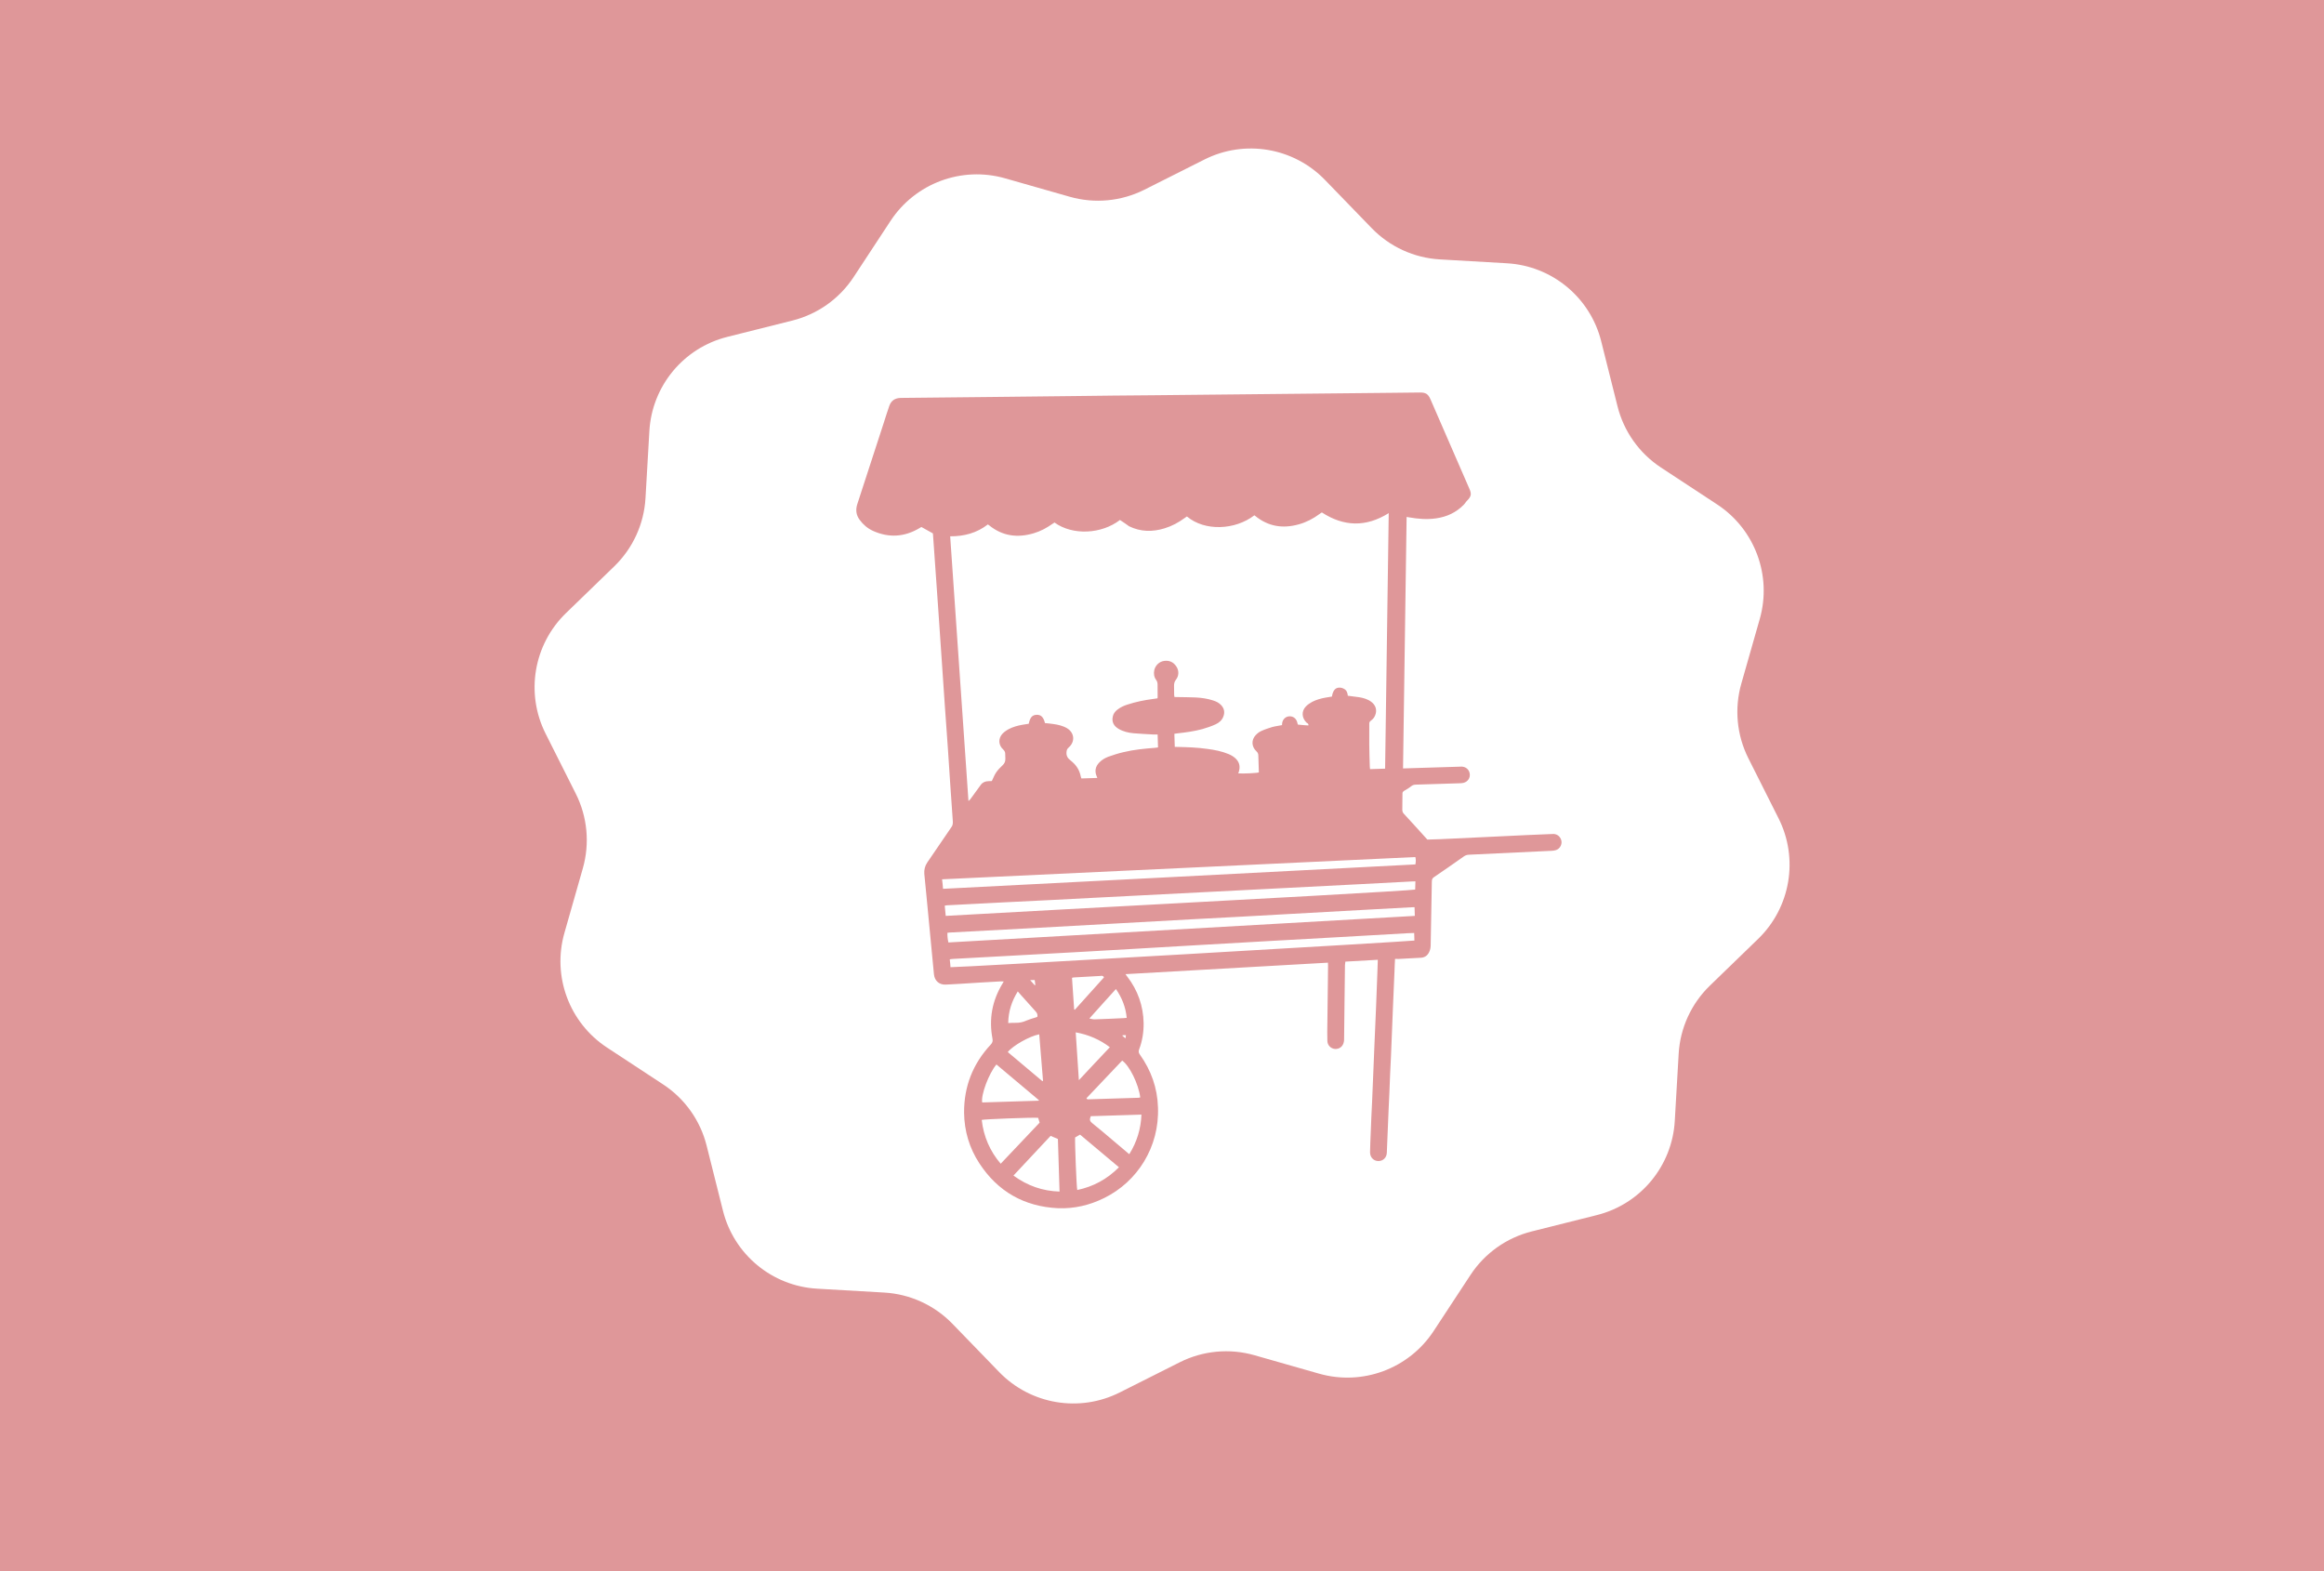 <svg xmlns="http://www.w3.org/2000/svg" xmlns:xlink="http://www.w3.org/1999/xlink" width="1420" zoomAndPan="magnify" viewBox="0 0 1065 720" height="960" preserveAspectRatio="xMidYMid meet" version="1.0"><defs><clipPath id="f8a9dcd13a"><path d="M 244 68 L 821 68 L 821 644 L 244 644 Z M 244 68 " clip-rule="nonzero"/></clipPath><clipPath id="c149c4f94b"><path d="M 223.332 99.926 L 787.305 46.688 L 840.539 610.656 L 276.57 663.895 Z M 223.332 99.926 " clip-rule="nonzero"/></clipPath><clipPath id="87639a1a79"><path d="M 408.098 101.234 C 419.449 83.957 440.711 76.051 460.594 81.719 L 490.219 90.168 C 501.625 93.418 513.836 92.266 524.434 86.938 L 551.957 73.098 C 570.426 63.809 592.789 67.594 607.176 82.441 L 628.609 104.57 C 636.863 113.09 648.016 118.195 659.855 118.879 L 690.609 120.656 C 711.25 121.848 728.727 136.309 733.758 156.359 L 741.258 186.242 C 744.145 197.746 751.25 207.742 761.164 214.258 L 786.91 231.172 C 804.188 242.523 812.094 263.785 806.426 283.668 L 797.98 313.293 C 794.727 324.699 795.883 336.91 801.211 347.508 L 815.051 375.031 C 824.336 393.504 820.551 415.863 805.703 430.25 L 783.574 451.684 C 775.055 459.938 769.949 471.09 769.266 482.93 L 767.488 513.684 C 766.297 534.324 751.836 551.801 731.785 556.836 L 701.906 564.332 C 690.402 567.223 680.402 574.324 673.891 584.238 L 656.973 609.984 C 645.621 627.266 624.363 635.168 604.477 629.5 L 574.852 621.055 C 563.445 617.801 551.234 618.957 540.637 624.285 L 513.113 638.125 C 494.645 647.414 472.281 643.625 457.895 628.777 L 436.461 606.648 C 428.207 598.133 417.055 593.023 405.215 592.34 L 374.461 590.562 C 353.82 589.371 336.344 574.91 331.312 554.859 L 323.812 524.98 C 320.926 513.477 313.82 503.477 303.906 496.965 L 278.16 480.051 C 260.883 468.695 252.977 447.438 258.645 427.555 L 267.09 397.926 C 270.34 386.52 269.188 374.309 263.859 363.711 L 250.02 336.188 C 240.73 317.719 244.52 295.355 259.367 280.969 L 281.496 259.535 C 290.012 251.281 295.121 240.133 295.805 228.289 L 297.582 197.535 C 298.77 176.895 313.23 159.418 333.285 154.387 L 363.164 146.887 C 374.668 144 384.668 136.895 391.18 126.98 Z M 408.098 101.234 " clip-rule="nonzero"/></clipPath><clipPath id="d4000d0eac"><path d="M 392 179 L 716 179 L 716 554 L 392 554 Z M 392 179 " clip-rule="nonzero"/></clipPath><clipPath id="2a2d5cd867"><path d="M 319.066 136.805 L 775.598 122.613 L 789.789 579.141 L 333.258 593.332 Z M 319.066 136.805 " clip-rule="nonzero"/></clipPath><clipPath id="64e2e6b2e0"><path d="M 319.066 136.805 L 775.598 122.613 L 789.789 579.141 L 333.258 593.332 Z M 319.066 136.805 " clip-rule="nonzero"/></clipPath></defs><rect x="-106.5" width="1278" fill="#ffffff" y="-72" height="864" fill-opacity="1"/><rect x="-106.5" width="1278" fill="#df9799" y="-72" height="864" fill-opacity="1"/><g clip-path="url(#f8a9dcd13a)"><g clip-path="url(#c149c4f94b)"><g clip-path="url(#87639a1a79)"><path fill="#ffffff" d="M 224.461 99.82 L 787.305 46.688 L 840.539 610.656 L 277.695 663.789 Z M 224.461 99.82 " fill-opacity="1" fill-rule="nonzero"/></g></g></g><g clip-path="url(#d4000d0eac)"><g clip-path="url(#2a2d5cd867)"><g clip-path="url(#64e2e6b2e0)"><path fill="#df9799" d="M 639.293 439.438 C 639.199 441.281 639.094 442.898 639.066 444.512 C 638.793 450.434 638.59 456.355 638.312 462.199 C 638.141 466.508 637.965 470.812 637.793 475.117 C 637.59 480.961 637.309 486.73 637.027 492.578 C 636.816 498.113 636.605 503.648 636.316 509.188 C 636.055 515.57 635.793 521.953 635.527 528.258 C 635.445 530.566 633.727 532.156 631.5 532.07 C 629.422 531.98 627.836 530.344 627.84 528.039 C 627.898 524.965 628.031 521.887 628.168 518.812 C 628.336 514.352 628.504 509.891 628.754 505.508 C 628.918 500.895 629.16 496.355 629.324 491.742 C 629.5 487.512 629.672 483.203 629.848 478.977 C 630.125 473.055 630.324 467.133 630.605 461.289 C 630.816 455.75 631.027 450.215 631.238 444.68 C 631.27 443.141 631.375 441.602 631.395 439.836 C 626.414 440.145 621.504 440.371 616.523 440.68 C 616.461 441.219 616.402 441.762 616.344 442.301 C 616.262 447.062 616.254 451.824 616.172 456.59 C 616.07 463.199 616.047 469.805 615.945 476.414 C 615.957 476.797 615.891 477.184 615.824 477.492 C 615.426 479.578 613.777 480.855 611.699 480.691 C 609.852 480.52 608.344 479.027 608.281 477.035 C 608.238 475.652 608.273 474.27 608.23 472.887 C 608.301 465.207 608.445 457.598 608.516 449.914 C 608.516 447.457 608.594 445.074 608.594 442.617 C 608.582 442.156 608.566 441.695 608.551 441.16 C 577.652 442.887 546.832 444.691 515.781 446.422 C 516.105 446.953 516.348 447.25 516.586 447.551 C 521.387 453.777 523.914 460.918 524.082 468.824 C 524.133 472.969 523.492 477.059 522 480.945 C 521.648 481.879 521.82 482.562 522.383 483.312 C 527.523 490.527 530.383 498.578 530.656 507.402 C 531.379 525.66 521.195 541.492 506.145 548.949 C 499.414 552.305 492.246 553.988 484.785 553.684 C 469.402 552.93 457.285 546.09 448.82 533.141 C 444.223 526.141 441.906 518.305 441.801 509.934 C 441.734 497.957 445.789 487.539 453.965 478.758 C 454.781 477.891 455.066 477.188 454.797 475.891 C 453.137 466.957 454.645 458.617 459.391 450.789 C 459.539 450.555 459.684 450.242 459.973 449.77 C 459.438 449.789 458.977 449.727 458.59 449.738 C 452.379 450.086 446.172 450.43 439.961 450.855 C 437.816 450.996 435.668 451.066 433.523 451.207 C 430.531 451.379 428.328 449.602 428 446.543 C 427.559 442.176 427.195 437.887 426.75 433.523 C 426.172 427.168 425.508 420.734 424.926 414.379 C 424.477 409.707 424.023 405.039 423.574 400.445 C 423.438 398.605 423.848 396.902 424.875 395.336 C 428.547 389.922 432.219 384.508 435.965 379.09 C 436.555 378.305 436.684 377.531 436.652 376.535 C 435.844 365.348 435.117 354.234 434.383 343.043 C 433.434 329.785 432.484 316.527 431.613 303.27 C 431.051 295.07 430.484 286.793 429.922 278.59 C 429.117 267.48 428.387 256.367 427.582 245.254 C 427.57 244.949 427.562 244.719 427.477 244.414 C 425.758 243.469 424.039 242.523 422.242 241.504 C 422.016 241.586 421.715 241.828 421.414 241.992 C 414.477 246.125 407.348 246.574 400.023 243.27 C 397.531 242.117 395.559 240.414 393.953 238.234 C 392.27 235.984 392.043 233.535 392.883 230.973 C 396.949 218.48 401.016 205.988 405.082 193.5 C 405.852 191.094 406.621 188.613 407.465 186.203 C 408.309 183.645 410.039 182.438 412.723 182.355 C 426.312 182.238 439.902 182.047 453.57 181.93 C 466.312 181.766 479.059 181.676 491.805 181.508 C 504.164 181.355 516.523 181.203 528.887 181.125 C 548.543 180.898 568.199 180.746 587.852 180.52 C 604.977 180.371 622.094 180.148 639.219 180 C 643.055 179.957 646.895 179.914 650.734 179.871 C 653.344 179.867 654.441 180.523 655.516 182.949 C 661.469 196.664 667.426 210.305 673.379 224.02 C 674.453 226.445 674.18 227.527 672.32 229.43 C 671.723 229.984 671.363 230.766 670.766 231.32 C 667.266 234.887 663.027 236.859 658.055 237.555 C 653.926 238.141 649.848 237.809 645.754 237.09 C 645.367 237.027 645.059 236.957 644.594 236.895 C 644.023 275.316 643.527 313.656 642.957 352.152 C 643.57 352.133 644.105 352.113 644.645 352.098 C 652.625 351.852 660.602 351.602 668.508 351.355 C 668.965 351.344 669.426 351.328 669.887 351.312 C 671.809 351.406 673.312 352.742 673.523 354.582 C 673.812 356.492 672.637 358.219 670.734 358.738 C 670.125 358.91 669.434 358.93 668.82 358.949 C 662.145 359.156 655.469 359.367 648.793 359.574 C 648.027 359.598 647.34 359.773 646.664 360.332 C 645.691 361.129 644.559 361.777 643.43 362.43 C 642.977 362.75 642.68 363.066 642.695 363.602 C 642.699 366.137 642.625 368.672 642.625 371.133 C 642.645 371.82 642.816 372.355 643.293 372.879 C 646.949 376.832 650.527 380.793 654.105 384.754 C 656.102 384.691 658.098 384.629 660.016 384.57 C 669.602 384.117 679.109 383.668 688.695 383.215 C 695.98 382.836 703.27 382.531 710.555 382.23 C 711.094 382.215 711.551 382.199 712.09 382.184 C 713.938 382.355 715.285 383.695 715.574 385.531 C 715.781 387.289 714.684 389.09 712.934 389.605 C 712.324 389.777 711.715 389.875 711.023 389.895 C 698.371 390.52 685.793 391.062 673.141 391.688 C 672.297 391.715 671.535 391.969 670.859 392.449 C 666.352 395.66 661.762 398.801 657.176 401.938 C 656.422 402.422 656.211 402.965 656.16 403.812 C 656.004 413.648 655.773 423.484 655.617 433.398 C 655.574 434.477 655.375 435.48 654.867 436.418 C 654.074 438.055 652.719 438.863 650.953 438.918 C 647.5 439.105 644.129 439.285 640.68 439.469 C 640.367 439.402 639.906 439.418 639.293 439.438 Z M 513.23 238.293 C 504.828 244.773 491.566 245.492 483.234 239.453 C 482.938 239.695 482.559 239.859 482.258 240.098 C 479.629 241.949 476.906 243.414 473.789 244.355 C 466.332 246.586 459.469 245.723 453.324 240.77 C 453.164 240.621 452.93 240.473 452.695 240.328 C 447.672 244.246 441.809 245.812 435.43 245.777 C 438.227 286.32 441.02 326.707 443.812 367.098 C 444.41 366.617 444.781 366.145 445.145 365.598 C 446.621 363.629 448.016 361.59 449.492 359.625 C 450.379 358.445 451.594 358.023 452.973 357.98 C 453.586 357.961 454.125 357.945 454.508 357.934 C 455.23 356.449 455.727 355.129 456.461 354.031 C 457.27 352.855 458.309 351.746 459.355 350.793 C 460.328 349.918 460.758 348.98 460.719 347.68 C 460.695 346.988 460.676 346.297 460.652 345.605 C 460.703 344.758 460.375 344.078 459.742 343.484 C 457.531 341.48 457.359 338.488 459.363 336.277 C 460.184 335.406 461.234 334.684 462.293 334.113 C 464.184 333.133 466.312 332.527 468.453 332.152 C 469.445 331.969 470.441 331.863 471.434 331.676 C 472.035 328.738 473.074 327.633 475.07 327.57 C 477.062 327.508 478.176 328.625 478.875 331.367 C 480.105 331.484 481.414 331.598 482.648 331.789 C 484.887 332.105 487.051 332.574 489.008 333.742 C 492.453 335.863 492.734 339.926 489.742 342.551 C 488.996 343.188 488.785 343.809 488.734 344.734 C 488.629 346.273 489.203 347.406 490.383 348.293 C 490.695 348.512 491.012 348.809 491.328 349.105 C 493.223 350.738 494.512 352.695 495.129 355.211 C 495.223 355.746 495.395 356.277 495.559 356.734 C 498.016 356.656 500.395 356.582 502.852 356.508 C 502.762 356.203 502.68 355.973 502.598 355.824 C 501.523 353.398 501.996 351.234 503.781 349.41 C 504.895 348.227 506.332 347.41 507.77 346.828 C 510.125 345.988 512.484 345.223 514.848 344.691 C 519.574 343.543 524.398 343.086 529.227 342.707 C 529.684 342.691 530.145 342.602 530.68 342.508 C 530.617 340.512 530.555 338.594 530.496 336.602 C 529.805 336.621 529.109 336.566 528.422 336.586 C 525.418 336.375 522.422 336.312 519.418 336.023 C 517.027 335.789 514.707 335.246 512.594 334.008 C 510.484 332.766 509.348 330.883 509.961 328.328 C 510.227 327.016 511.039 325.992 512.09 325.191 C 513.441 324.148 514.953 323.41 516.629 322.898 C 520.504 321.625 524.473 320.812 528.527 320.301 C 529.215 320.203 529.828 320.109 530.438 320.012 C 530.508 319.703 530.5 319.551 530.5 319.473 C 530.516 317.477 530.453 315.559 530.469 313.559 C 530.449 312.871 530.273 312.262 529.871 311.66 C 528.832 310.309 528.629 308.703 528.961 307.078 C 529.508 304.836 531.297 303.164 533.516 302.867 C 535.887 302.562 537.758 303.426 539.047 305.383 C 540.336 307.262 540.336 309.719 538.855 311.531 C 538.191 312.398 537.988 313.324 538.02 314.324 C 538.059 315.629 538.027 317.012 538.066 318.316 C 538.078 318.699 538.164 319.004 538.176 319.387 C 538.484 319.379 538.793 319.445 539.023 319.438 C 542.02 319.5 544.938 319.484 547.938 319.621 C 550.633 319.77 553.332 320.145 555.891 320.988 C 557.285 321.406 558.613 322.055 559.645 323.176 C 560.996 324.668 561.355 326.348 560.648 328.289 C 560.016 330.074 558.668 331.191 557.078 331.934 C 555.109 332.84 553.055 333.52 551 334.117 C 547.191 335.16 543.293 335.664 539.387 336.094 C 539.004 336.105 538.625 336.27 538.164 336.285 C 538.23 338.355 538.289 340.273 538.352 342.27 C 538.887 342.254 539.352 342.316 539.812 342.301 C 544.27 342.395 548.805 342.559 553.203 343.191 C 556.594 343.621 559.918 344.285 563.031 345.574 C 564.355 346.145 565.605 346.875 566.559 347.922 C 568.07 349.562 568.359 351.473 567.734 353.566 C 567.664 353.875 567.52 354.113 567.453 354.422 C 569.992 354.574 575.82 354.316 576.887 353.973 C 576.805 351.441 576.727 348.832 576.645 346.227 C 576.617 345.379 576.371 344.852 575.738 344.258 C 573.523 342.176 573.352 339.109 575.434 336.891 C 576.176 336.102 577.074 335.383 578.062 334.969 C 579.652 334.227 581.324 333.715 582.922 333.203 C 584.367 332.773 585.977 332.648 587.5 332.293 C 587.492 331.988 587.559 331.676 587.551 331.445 C 587.805 329.672 589.07 328.406 590.754 328.273 C 592.52 328.145 593.934 329.176 594.449 330.926 C 594.535 331.305 594.625 331.688 594.789 332.066 C 596.41 332.246 598.023 332.352 599.562 332.457 C 599.77 331.605 599.148 331.469 598.758 331.176 C 596.539 329.016 596.289 325.953 598.449 323.734 C 599.266 322.863 600.32 322.219 601.301 321.648 C 603.191 320.668 605.324 320.066 607.461 319.691 C 608.453 319.508 609.449 319.398 610.367 319.219 C 610.816 316.438 611.926 315.098 613.848 315.117 C 614.617 315.09 615.391 315.375 616.02 315.738 C 617.191 316.395 617.535 317.613 617.652 318.836 C 619.426 319.09 621.195 319.266 622.895 319.52 C 624.824 319.844 626.762 320.398 628.336 321.578 C 630.457 323.125 631.141 325.406 630.215 327.738 C 629.789 328.828 629.121 329.617 628.219 330.258 C 627.77 330.582 627.473 330.973 627.492 331.586 C 627.516 334.734 627.457 337.887 627.48 341.035 C 627.508 344.414 627.613 347.789 627.719 351.242 C 627.73 351.625 627.82 352.008 627.836 352.469 C 630.137 352.395 632.363 352.328 634.742 352.254 C 635.293 313.219 635.852 274.34 636.398 235.152 C 625.93 241.699 615.777 241.324 605.824 234.875 C 605.746 234.879 605.594 234.883 605.52 234.961 C 605.219 235.203 604.918 235.363 604.617 235.605 C 601.766 237.691 598.668 239.324 595.238 240.273 C 587.93 242.344 581.219 241.324 575.23 236.441 C 575.074 236.371 574.914 236.219 574.836 236.145 C 565.984 242.949 552.102 243.535 543.98 236.723 C 543.902 236.723 543.902 236.723 543.824 236.727 C 543.527 236.965 543.223 237.129 542.922 237.367 C 540.07 239.453 537.047 241.086 533.699 242.109 C 528.148 243.82 522.691 243.758 517.391 241.156 C 516.367 240.422 514.875 239.316 513.23 238.293 Z M 648.633 403.895 C 647.945 403.914 647.406 403.93 646.871 403.949 C 638.512 404.359 630.23 404.848 621.875 405.262 C 609.145 405.887 596.414 406.59 583.762 407.215 C 569.656 407.961 555.469 408.633 541.359 409.379 C 528.629 410.004 515.902 410.707 503.25 411.332 C 488.832 412.086 474.418 412.84 460 413.52 C 451.336 413.941 442.746 414.441 434.082 414.863 C 433.699 414.875 433.395 414.961 432.938 415.051 C 433.062 416.66 433.262 418.113 433.387 419.723 C 469.348 417.762 505.227 415.723 541.035 413.844 C 559.746 412.879 647.613 408.07 648.52 407.66 C 648.566 406.582 648.602 405.352 648.633 403.895 Z M 648.234 415.734 C 647.699 415.75 647.238 415.766 646.699 415.781 C 640.105 416.141 633.434 416.5 626.84 416.859 C 615.344 417.523 603.762 418.113 592.262 418.777 C 576.777 419.645 561.367 420.508 545.875 421.297 C 534.375 421.961 522.797 422.551 511.297 423.215 C 499.645 423.883 487.988 424.477 476.336 425.148 C 462.688 425.879 448.965 426.613 435.316 427.344 C 434.93 427.355 434.625 427.441 434.168 427.457 C 434.137 428.992 434.258 430.371 434.613 431.898 C 505.91 427.836 577.137 423.781 648.359 419.723 C 648.316 418.34 648.277 417.113 648.234 415.734 Z M 432.156 407.32 C 504.469 403.613 576.547 399.914 648.625 396.137 C 648.887 394.668 648.855 393.746 648.594 392.758 C 576.352 396.156 504.109 399.555 431.715 402.957 C 431.918 404.484 432.035 405.789 432.156 407.32 Z M 435.578 443.234 C 438.043 443.465 647.031 431.359 648.172 431.02 C 648.137 429.867 648.102 428.715 648.066 427.566 C 647.145 427.594 646.301 427.621 645.379 427.648 C 634.418 428.297 623.527 428.867 612.566 429.516 C 602.293 430.062 592.02 430.691 581.668 431.242 C 570.859 431.887 560.047 432.453 549.316 433.094 C 538.965 433.723 528.613 434.273 518.344 434.902 C 504.082 435.727 489.902 436.555 475.641 437.305 C 462.758 438.012 449.879 438.719 436.918 439.43 C 436.383 439.445 435.848 439.539 435.234 439.633 C 435.43 440.934 435.465 442.008 435.578 443.234 Z M 481.453 520.531 C 475.805 526.621 470.152 532.633 464.43 538.723 C 470.875 543.438 477.859 545.832 485.547 546.055 C 485.293 537.922 485.043 529.863 484.797 521.961 C 483.633 521.461 482.617 521.031 481.453 520.531 Z M 458.578 533.301 C 464.523 526.969 470.398 520.797 476.426 514.465 C 476.172 513.781 475.996 513.02 475.742 512.258 C 472.895 512.039 450.875 512.879 449.891 513.215 C 450.742 520.871 453.715 527.613 458.578 533.301 Z M 512.773 534.918 C 506.699 529.805 500.867 524.918 494.949 519.957 C 494.121 520.445 493.367 520.852 492.688 521.258 C 492.516 523.18 493.328 544.355 493.668 545.34 C 500.992 543.809 507.336 540.387 512.773 534.918 Z M 517.504 528.934 C 521.016 523.293 522.824 517.324 523.082 510.789 C 515.258 511.031 507.582 511.27 499.836 511.512 C 499.766 511.742 499.77 511.895 499.699 512.051 C 499.195 513.219 499.605 513.977 500.547 514.715 C 503.621 517.152 506.617 519.746 509.613 522.266 C 512.219 524.488 514.82 526.637 517.504 528.934 Z M 456.625 487.816 C 453.145 491.918 449.457 501.785 450.102 505.223 C 458.695 504.957 467.289 504.688 475.957 504.418 C 476.031 504.34 476.031 504.262 476.105 504.184 C 469.637 498.703 463.172 493.297 456.625 487.816 Z M 497.887 503.277 C 498.062 503.887 498.598 503.793 499.055 503.777 C 506.574 503.543 514.172 503.309 521.691 503.074 C 521.996 503.062 522.227 502.98 522.531 502.895 C 521.723 496.621 517.547 488.305 514.25 486.023 C 508.82 491.723 503.391 497.5 497.887 503.277 Z M 508.605 479.902 C 504.043 476.434 498.824 474.141 492.957 473.094 C 493.422 480.605 493.953 487.883 494.406 495.012 C 499.012 490.031 503.773 485.043 508.605 479.902 Z M 477.676 495.457 C 477.75 495.379 477.828 495.375 477.98 495.293 C 477.375 488.168 476.848 481.121 476.242 473.996 C 471.812 474.824 464.117 479.211 461.824 482.125 C 467.109 486.57 472.395 491.012 477.676 495.457 Z M 511.387 453.242 C 507.379 457.746 503.289 462.098 499.211 466.754 C 500.215 466.953 500.914 467.16 501.605 467.141 C 506.055 467.004 510.578 466.785 515.027 466.57 C 515.41 466.559 515.793 466.469 516.328 466.453 C 515.871 461.629 514.199 457.301 511.387 453.242 Z M 466.414 454.332 C 463.633 458.797 462.094 463.531 462.027 468.832 C 463.254 468.793 464.324 468.684 465.402 468.727 C 467.094 468.75 468.695 468.469 470.285 467.73 C 471.652 467.148 473.098 466.723 474.543 466.293 C 474.848 466.207 475.152 466.121 475.379 465.957 C 475.578 464.953 475.246 464.195 474.609 463.523 C 472.227 460.91 469.836 458.219 467.449 455.531 C 467.289 455.305 466.891 454.855 466.414 454.332 Z M 505.922 447.883 C 505.512 447.051 504.824 447.148 504.289 447.242 C 500.223 447.445 496.16 447.727 492.098 447.93 C 491.867 447.934 491.562 448.023 491.258 448.109 C 491.562 453.012 491.945 457.84 492.246 462.594 C 492.324 462.668 492.402 462.664 492.559 462.738 C 497.012 457.758 501.465 452.781 505.922 447.883 Z M 474.16 451.48 C 474.234 451.48 474.387 451.398 474.465 451.395 C 474.363 450.629 474.262 449.789 474.164 449.102 C 473.473 449.121 472.859 449.141 472.09 449.164 C 472.887 450.062 473.523 450.734 474.16 451.48 Z M 514.426 474.422 C 514.43 474.5 514.355 474.578 514.355 474.656 C 514.75 474.949 515.145 475.32 515.777 475.84 C 515.832 475.223 515.898 474.836 515.961 474.375 C 515.348 474.395 514.887 474.406 514.426 474.422 Z M 514.426 474.422 " fill-opacity="1" fill-rule="nonzero"/></g></g></g></svg>